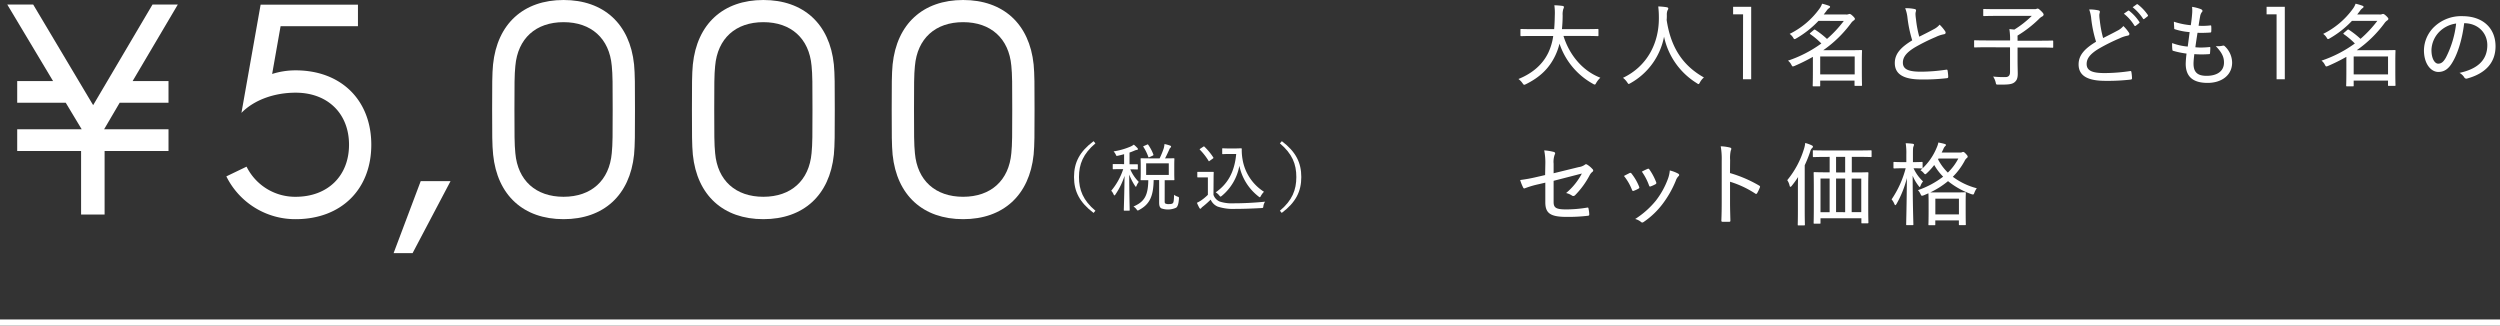 <svg xmlns="http://www.w3.org/2000/svg" viewBox="0 0 912.55 118.88"><rect x="0" y="0" width="912.55" height="118.88" fill="#333333" stroke="none"/><defs><style>.cls-1{fill:none;stroke:#fff;stroke-miterlimit:10;stroke-width:2.26px;}.cls-2{fill:#fff;}</style></defs><g id="レイヤー_2" data-name="レイヤー 2"><g id="design"><line class="cls-1" y1="117.74" x2="912.55" y2="117.74"/><path class="cls-2" d="M29.6,55.11H6.28V47.19H29.82L24,37.51H6.28V29.59H19.37L2.65,1.65h9.46L34,38.39,55.67,1.65h9.24L48.41,29.59h13.1v7.92H43.68L38,47.19H61.51v7.92H38.18V78.32H29.6Z"/><path class="cls-2" d="M90,60.83a19.77,19.77,0,0,0,17.93,11c11.66,0,19.47-7.59,19.47-19s-7.81-19-19.47-19c-7.81,0-15.18,2.64-19.8,7.37l7-39.49h35.53V9.57H102.42L99.34,27a28,28,0,0,1,8.58-1.32c16.61,0,27.61,10.89,27.61,27.17S124.53,80,107.92,80a28.05,28.05,0,0,1-25.3-15.62Z"/><path class="cls-2" d="M164.46,66.11,150.6,92.4h-6.93l9.9-26.29Z"/><path class="cls-2" d="M179.64,39.93c0-9.24,0-12.76.33-16.39C181.51,8.69,191.08,0,205.71,0s24.2,8.69,25.74,23.54c.33,3.63.33,7.15.33,16.39s0,12.87-.33,16.5C229.91,71.28,220.34,80,205.71,80S181.51,71.28,180,56.43C179.64,52.8,179.64,49.17,179.64,39.93Zm26.07,31.9c10.12,0,16.72-5.94,17.6-15.95.33-3.19.33-6.93.33-16s0-12.65-.33-15.84c-.88-10-7.48-15.95-17.6-15.95s-16.72,5.94-17.6,16c-.33,3.19-.33,6.82-.33,15.84s0,12.76.33,16C189,65.89,195.59,71.83,205.71,71.83Z"/><path class="cls-2" d="M252.57,39.93c0-9.24,0-12.76.33-16.39C254.44,8.69,264,0,278.64,0s24.2,8.69,25.74,23.54c.33,3.63.33,7.15.33,16.39s0,12.87-.33,16.5C302.84,71.28,293.27,80,278.64,80s-24.2-8.69-25.74-23.54C252.57,52.8,252.57,49.17,252.57,39.93Zm26.07,31.9c10.12,0,16.72-5.94,17.6-15.95.33-3.19.33-6.93.33-16s0-12.65-.33-15.84c-.88-10-7.48-15.95-17.6-15.95s-16.72,5.94-17.6,16c-.33,3.19-.33,6.82-.33,15.84s0,12.76.33,16C261.92,65.89,268.52,71.83,278.64,71.83Z"/><path class="cls-2" d="M325.49,39.93c0-9.24,0-12.76.33-16.39C327.36,8.69,336.93,0,351.56,0s24.2,8.69,25.74,23.54c.33,3.63.33,7.15.33,16.39s0,12.87-.33,16.5C375.76,71.28,366.19,80,351.56,80s-24.2-8.69-25.74-23.54C325.49,52.8,325.49,49.17,325.49,39.93Zm26.07,31.9c10.12,0,16.72-5.94,17.6-15.95.33-3.19.33-6.93.33-16s0-12.65-.33-15.84c-.88-10-7.48-15.95-17.6-15.95s-16.72,5.94-17.6,16c-.33,3.19-.33,6.82-.33,15.84s0,12.76.33,16C334.84,65.89,341.44,71.83,351.56,71.83Z"/><path class="cls-2" d="M559.61,13.13c-3.07,0-4.12.07-4.29.07s-.33,0-.33-.33v-2c0-.26,0-.29.33-.29s1.22.06,4.29.06h7.69c.13-1.52.2-3.17.23-4.95a20.27,20.27,0,0,0-.16-3.76c.82,0,2.11.1,3,.23.26,0,.49.2.49.4a1.23,1.23,0,0,1-.2.66,6.82,6.82,0,0,0-.26,2.41c0,1.74-.1,3.43-.26,5h8.71c3.07,0,4.12-.06,4.29-.06s.33,0,.33.29v2c0,.29,0,.33-.33.33s-1.22-.07-4.29-.07H570.7c2.08,6.73,6.77,12.67,13.46,15.25a8.53,8.53,0,0,0-1.48,1.84c-.26.47-.36.66-.56.66a1.53,1.53,0,0,1-.63-.26,26.23,26.23,0,0,1-12.24-14.69,22.32,22.32,0,0,1-1.59,4.46C565.39,25.08,562,28.24,557,30.72a2.24,2.24,0,0,1-.63.23c-.2,0-.33-.17-.63-.59a6.3,6.3,0,0,0-1.48-1.52c5.48-2.21,8.94-5.58,10.86-9.51a21.25,21.25,0,0,0,1.84-6.2Z"/><path class="cls-2" d="M620.5,30.09c-.23.43-.33.6-.5.6a1.31,1.31,0,0,1-.59-.3,26.33,26.33,0,0,1-12-17,24.78,24.78,0,0,1-12.31,17,1.7,1.7,0,0,1-.6.26c-.16,0-.26-.2-.56-.62a6.57,6.57,0,0,0-1.52-1.62c8.78-4.16,13.2-12.64,13.1-22a33.8,33.8,0,0,0-.23-4.06,22.89,22.89,0,0,1,3.14.3c.33.06.53.23.53.46a1.44,1.44,0,0,1-.3.72,4.32,4.32,0,0,0-.23,1.72c0,.4,0,1.22-.07,1.72,1.39,9.27,5.28,16.33,13.6,21A6.2,6.2,0,0,0,620.5,30.09Z"/><path class="cls-2" d="M636.26,5.22h-3.64V2.49h6.6V28.94h-3Z"/><path class="cls-2" d="M663.78,7.62a35.61,35.61,0,0,1-8.11,6.4,1.53,1.53,0,0,1-.6.26c-.2,0-.33-.16-.56-.59a5,5,0,0,0-1.25-1.32A29.49,29.49,0,0,0,664.05,3.3a7.09,7.09,0,0,0,1.05-1.95,20.17,20.17,0,0,1,2.54.76c.27.1.37.2.37.39s-.13.33-.4.5a3.56,3.56,0,0,0-.92,1l-1,1.29h8.09a2.32,2.32,0,0,0,.85-.07,1.37,1.37,0,0,1,.5-.13c.26,0,.56.17,1.12.69s.83.89.83,1.09-.14.43-.43.6a3.8,3.8,0,0,0-1,1,43.25,43.25,0,0,1-10.13,9.86h9.37c2.91,0,4.29-.06,4.49-.06s.3,0,.3.26-.07,1.09-.07,4v2.84c0,4.66.07,5.48.07,5.68s0,.3-.3.3h-2.11c-.3,0-.33,0-.33-.3V29.43H664.41v1.78c0,.27,0,.3-.3.3H662c-.3,0-.33,0-.33-.3s.07-1.15.07-5.77V20.75A68.1,68.1,0,0,1,655,24.09a2.2,2.2,0,0,1-.57.16c-.23,0-.29-.16-.56-.63a4.25,4.25,0,0,0-1.22-1.48,45,45,0,0,0,12.18-6.27,28.35,28.35,0,0,0-4-3.37c-.14-.1-.2-.16-.2-.23s.06-.16.23-.3L662,11c.3-.26.4-.26.66-.09a32.32,32.32,0,0,1,4.23,3.3,42.85,42.85,0,0,0,6.14-6.57Zm.63,13v6.53H677V20.62Z"/><path class="cls-2" d="M698.89,3.3c.33.06.5.26.5.46,0,.39-.2.76-.2,1.25,0,.69.1,1.42.2,2.15a38.8,38.8,0,0,0,1.18,6.23c1.82-.92,3.44-1.71,5.32-2.74A6.62,6.62,0,0,0,708,9a15.12,15.12,0,0,1,2,2.38.88.88,0,0,1,.19.53c0,.3-.19.53-.59.59a11.63,11.63,0,0,0-3,1,68.62,68.62,0,0,0-7.63,3.79c-3.13,1.91-4.38,3.56-4.38,5.58,0,2.51,2.21,3.33,6.79,3.3a63.82,63.82,0,0,0,9-.73c.33-.06.46,0,.53.33a16.48,16.48,0,0,1,.23,2.25c0,.33-.13.49-.5.52a73.53,73.53,0,0,1-9.24.47c-6,0-9.76-1.59-9.76-6,0-3.4,2.24-5.78,6.36-8.28a46.3,46.3,0,0,1-1.74-8.32A13.15,13.15,0,0,0,695.43,3,14.89,14.89,0,0,1,698.89,3.3Z"/><path class="cls-2" d="M725.18,17.25c-3.07,0-4.1.07-4.29.07s-.3,0-.3-.33v-2c0-.26,0-.29.3-.29s1.22.06,4.29.06h8.54a23.38,23.38,0,0,0-.26-4.15l1.81.19a35.43,35.43,0,0,0,6.37-5h-12.8c-3.3,0-4.42.07-4.62.07s-.3,0-.3-.3v-2c0-.26,0-.29.3-.29s1.32.06,4.62.06h14a1.67,1.67,0,0,0,.6-.13.75.75,0,0,1,.36-.07c.2,0,.43.1,1.16.8s1,1.09,1,1.38a.83.83,0,0,1-.46.66,4.38,4.38,0,0,0-1.29,1,42.42,42.42,0,0,1-7.76,6,6.88,6.88,0,0,0,0,.79v1.09h8.42c3,0,4.09-.06,4.26-.06s.33,0,.33.29v2c0,.3,0,.33-.33.33s-1.22-.07-4.26-.07h-8.42V22c0,2.41.07,3.86.07,4.89,0,1.85-.46,2.54-1.22,3.17-1,.79-2.61.85-5.84.82-.83,0-.83,0-1-.82a6.82,6.82,0,0,0-.93-2.12,35.44,35.44,0,0,0,4.46.2c1.12,0,1.71-.53,1.71-1.85v-9Z"/><path class="cls-2" d="M766,3.79c.33.07.49.26.49.46,0,.4-.2.76-.2,1.26,0,.69.1,1.42.2,2.14a40,40,0,0,0,1.19,6.24c1.81-.93,3.43-1.72,5.31-2.74a6.39,6.39,0,0,0,2.08-1.65,13.79,13.79,0,0,1,2,2.38.87.87,0,0,1,.2.52c0,.3-.2.53-.59.6a11.9,11.9,0,0,0-3,1,67.64,67.64,0,0,0-7.62,3.8c-3.14,1.91-4.39,3.56-4.39,5.57,0,2.51,2.21,3.34,6.8,3.3a63.65,63.65,0,0,0,9-.72c.33-.07.47,0,.53.33a16.34,16.34,0,0,1,.23,2.24c0,.33-.13.5-.49.53a73.85,73.85,0,0,1-9.24.46c-6,0-9.77-1.58-9.77-6,0-3.39,2.24-5.77,6.37-8.28a45.37,45.37,0,0,1-1.75-8.31,13.25,13.25,0,0,0-.76-3.47A15.55,15.55,0,0,1,766,3.79Zm10.79.13c.16-.1.26-.06.46.07a17.16,17.16,0,0,1,3.66,4,.29.29,0,0,1-.06.43l-1.26,1a.34.34,0,0,1-.53-.13A16.18,16.18,0,0,0,775.25,5Zm3.1-2.31a.34.34,0,0,1,.46,0A16.75,16.75,0,0,1,784,5.47c.1.2.1.3-.09.5l-1.19.92a.43.43,0,0,1-.23.1.31.31,0,0,1-.23-.16,18.12,18.12,0,0,0-3.8-4.19Z"/><path class="cls-2" d="M800.68,23.23c0,3.26,1.58,4.45,4.78,4.45,3.67,0,6.34-1.58,6.34-4.85,0-1.81-.53-3.43-3-6a7.57,7.57,0,0,0,2.6-.17.65.65,0,0,1,.6.14,8.28,8.28,0,0,1,2.77,6.07c0,4.55-3.8,7.39-8.94,7.39-5.51,0-8-2.41-8-7a36.56,36.56,0,0,1,.3-3.7,31.67,31.67,0,0,1-4.85-1c-.2,0-.3-.17-.33-.5a14.18,14.18,0,0,1-.07-2.34A21,21,0,0,0,798.57,17c.23-1.68.49-3.73.69-5.28a23.23,23.23,0,0,1-5.25-1c-.33-.07-.39-.16-.39-.46,0-.63-.1-1.45-.1-2.34a26.4,26.4,0,0,0,6.17,1.28c.26-1.85.36-2.67.46-3.92a12.92,12.92,0,0,0,0-2.78,15.7,15.7,0,0,1,3.2.83c.36.16.6.39.6.63a.72.72,0,0,1-.27.52A3.5,3.5,0,0,0,803.09,6c-.2,1.06-.37,2.08-.56,3.4a25,25,0,0,0,4.39-.13c.16,0,.23.1.23.33a11.71,11.71,0,0,1,0,1.88c0,.3-.13.4-.43.4a41.47,41.47,0,0,1-4.58.09c-.23,1.42-.56,3.57-.79,5.28a19.74,19.74,0,0,0,2,.1c1,0,2-.06,3-.16.36-.07.46,0,.46.26,0,.46-.06,1.36-.1,1.85s-.13.43-.36.46a37.08,37.08,0,0,1-5.38,0C800.81,21.12,800.68,22.4,800.68,23.23Z"/><path class="cls-2" d="M831,5.22h-3.65V2.49H834V28.94h-3Z"/><path class="cls-2" d="M858.51,7.62A35.39,35.39,0,0,1,850.4,14a1.53,1.53,0,0,1-.6.26c-.2,0-.33-.16-.56-.59A4.84,4.84,0,0,0,848,12.37,29.49,29.49,0,0,0,858.78,3.3a7.09,7.09,0,0,0,1.05-1.95,20.89,20.89,0,0,1,2.55.76c.26.1.36.2.36.39s-.13.33-.4.5a3.56,3.56,0,0,0-.92,1l-1,1.29h8.09a2.32,2.32,0,0,0,.85-.07,1.37,1.37,0,0,1,.5-.13c.26,0,.56.17,1.12.69s.83.89.83,1.09-.14.43-.43.6a3.8,3.8,0,0,0-1,1,43.25,43.25,0,0,1-10.13,9.86h9.38c2.9,0,4.29-.06,4.48-.06s.3,0,.3.26-.07,1.09-.07,4v2.84c0,4.66.07,5.48.07,5.68s0,.3-.3.3H872c-.3,0-.33,0-.33-.3V29.43H859.14v1.78c0,.27,0,.3-.3.3h-2.11c-.29,0-.33,0-.33-.3s.07-1.15.07-5.77V20.75a67,67,0,0,1-6.73,3.34,2.26,2.26,0,0,1-.56.16c-.24,0-.3-.16-.57-.63a4.15,4.15,0,0,0-1.22-1.48,45,45,0,0,0,12.18-6.27,28.35,28.35,0,0,0-4-3.37c-.13-.1-.2-.16-.2-.23s.07-.16.23-.3l1.16-1c.29-.26.39-.26.66-.09a32.94,32.94,0,0,1,4.22,3.3,42.36,42.36,0,0,0,6.14-6.57Zm.63,13v6.53h12.54V20.62Z"/><path class="cls-2" d="M895.22,22.7c-1.42,2.44-3,3.56-5.18,3.56-2.64,0-5.25-2.87-5.25-7.92a12.09,12.09,0,0,1,3.79-8.58A14.19,14.19,0,0,1,898.81,5.9c7.66,0,12.11,4.52,12.11,11,0,5.71-3.36,9.83-10.32,11.75a.88.88,0,0,1-1.13-.47,4.84,4.84,0,0,0-1.71-1.58c6.14-1.32,10.16-4.32,10.16-10.13,0-4.46-3.43-8-8.45-8C898.81,14,897.26,19.3,895.22,22.7Zm-4.79-11.12a9.91,9.91,0,0,0-2.9,6.66c0,3.37,1.32,5,2.44,5s1.91-.59,2.84-2.24a36,36,0,0,0,3.73-12.41A10.66,10.66,0,0,0,890.43,11.58Z"/><path class="cls-2" d="M564.07,60.2a23.39,23.39,0,0,0-.4-5.31,19.33,19.33,0,0,1,3.47.56c.36.1.52.3.52.53a1,1,0,0,1-.16.46,7.68,7.68,0,0,0-.4,3.3v3.5L576.24,61a5,5,0,0,0,2.25-.86.72.72,0,0,1,.43-.2.9.9,0,0,1,.46.17,8.31,8.31,0,0,1,1.91,1.61.74.74,0,0,1,.27.5.78.78,0,0,1-.4.59,3.77,3.77,0,0,0-.89,1.12A30.3,30.3,0,0,1,575,71.19a1,1,0,0,1-.7.36.81.81,0,0,1-.49-.16,6.53,6.53,0,0,0-2.15-.93,23.39,23.39,0,0,0,5.75-7.12L567.1,66V73.7c0,2.11.83,2.74,4.59,2.74a46.73,46.73,0,0,0,7.66-.66c.43-.07.46.1.52.53a10,10,0,0,1,.24,2c0,.33-.17.43-.6.46a60.41,60.41,0,0,1-7.65.4c-6,0-7.79-1.36-7.79-5.35V66.67l-2.51.59a32.61,32.61,0,0,0-4.82,1.42.89.89,0,0,1-.36.1c-.2,0-.3-.13-.43-.39a16.44,16.44,0,0,1-1.06-2.68A55.81,55.81,0,0,0,561,64.59l3-.69Z"/><path class="cls-2" d="M594.82,63.17a.52.52,0,0,1,.73.2,18.89,18.89,0,0,1,2.74,4.72,1.3,1.3,0,0,1,.1.39c0,.14-.07.23-.3.37a10,10,0,0,1-1.72.79c-.36.16-.52,0-.66-.33a18.94,18.94,0,0,0-2.93-5.08C593.6,63.77,594.33,63.44,594.82,63.17Zm17.79.23c.2.17.33.3.33.46a.68.68,0,0,1-.3.5,4.34,4.34,0,0,0-.95,1.62,37.27,37.27,0,0,1-4.92,8.61A29.38,29.38,0,0,1,600,81a1.1,1.1,0,0,1-.56.23.67.67,0,0,1-.39-.17,5.38,5.38,0,0,0-2.18-1.12,31.52,31.52,0,0,0,7.52-6.66,29.57,29.57,0,0,0,4.46-8.06,11.38,11.38,0,0,0,.66-3A12.65,12.65,0,0,1,612.61,63.4Zm-11.22-1.75c.3-.13.46-.1.69.23a21.45,21.45,0,0,1,2.48,4.69c.1.36,0,.5-.3.69a13.39,13.39,0,0,1-1.78.8c-.3.09-.4,0-.56-.4a20.5,20.5,0,0,0-2.61-5C600.27,62.12,600.93,61.85,601.39,61.65Z"/><path class="cls-2" d="M631.48,63.17a46.5,46.5,0,0,1,10.63,4.56c.29.16.43.36.29.66a15.92,15.92,0,0,1-1,2.11c-.13.2-.26.29-.4.29a.52.52,0,0,1-.29-.13,35.83,35.83,0,0,0-9.21-4.32v7.52c0,2.08.07,4.39.13,6.64,0,.36-.1.46-.49.46-.7,0-1.59,0-2.28,0-.43,0-.53-.1-.53-.5.1-2.24.13-4.55.13-6.6V58.52a26.57,26.57,0,0,0-.36-5.12,15.85,15.85,0,0,1,3.4.47c.33.09.46.23.46.46a1.53,1.53,0,0,1-.2.66,12.47,12.47,0,0,0-.23,3.43Z"/><path class="cls-2" d="M656.27,69.28c0-1.26,0-3,.07-4.66a33.93,33.93,0,0,1-2.31,3.2c-.2.27-.37.37-.5.37s-.23-.13-.29-.43a5.68,5.68,0,0,0-.86-2,32.69,32.69,0,0,0,6.07-11.29,9.93,9.93,0,0,0,.49-2.28,12.59,12.59,0,0,1,2.38.86c.23.13.43.23.43.5s-.17.36-.33.52a2.56,2.56,0,0,0-.66,1.26,46.84,46.84,0,0,1-2,5V76.9c0,3.37.07,4.92.07,5.08s0,.3-.33.3h-2c-.26,0-.29,0-.29-.3s.06-1.71.06-5.08Zm10.33-12c-3.3,0-4.39.07-4.55.07s-.33,0-.33-.33V55.19c0-.3,0-.33.33-.33s1.25.06,4.55.06h11.68c3.3,0,4.39-.06,4.59-.06s.3,0,.3.33V57c0,.3,0,.33-.3.33s-1.29-.07-4.59-.07h-2.34v5.68h1.12c3.24,0,4.42-.07,4.62-.07s.33,0,.33.3-.07,1.35-.07,5.28v5.88c0,5.57.07,6.66.07,6.86s0,.33-.33.33h-1.91c-.3,0-.33,0-.33-.33V79.67H664.52v1.65c0,.3,0,.33-.3.33h-1.91c-.26,0-.3,0-.3-.33s.07-1.32.07-6.93V69c0-4.52-.07-5.67-.07-5.87s0-.3.3-.3,1.32.07,4.55.07h1V57.26Zm-2.08,20.17h3.33V65.18h-3.33Zm9-14.49V57.26H670.2v5.68Zm0,14.49V65.18H670.2V77.43Zm2.38-12.25V77.43h3.5V65.18Z"/><path class="cls-2" d="M695.85,59.18V56.44a23.17,23.17,0,0,0-.23-4.16,25.18,25.18,0,0,1,2.57.2c.27.06.46.16.46.33a1.83,1.83,0,0,1-.19.66c-.17.36-.2.92-.2,2.94v2.77c2.37,0,3-.07,3.23-.07s.3,0,.3.33v1.75c0,.27,0,.3-.3.3s-.86-.07-3-.07a14.83,14.83,0,0,0,3.46,4.79,5.43,5.43,0,0,0-.89,1.55c-.13.33-.2.49-.33.49s-.2-.13-.4-.39a15.21,15.21,0,0,1-2.17-3.73c0,9.57.26,17.22.26,17.75,0,.27,0,.3-.33.3h-2c-.27,0-.3,0-.3-.3,0-.53.2-7.92.26-16.89a37.92,37.92,0,0,1-3.79,9.47c-.17.26-.3.43-.43.43s-.23-.17-.36-.47a6,6,0,0,0-1-1.65,36.54,36.54,0,0,0,5.14-11.35h-1c-2.27,0-3,.07-3.16.07s-.3,0-.3-.3V59.44c0-.29,0-.33.3-.33s.89.07,3.16.07Zm19.73-3.5a1.14,1.14,0,0,0,.56-.1,1.46,1.46,0,0,1,.43-.13c.2,0,.46.1,1,.69s.67.79.67,1a.57.57,0,0,1-.3.53,3.34,3.34,0,0,0-.86,1.16,24.66,24.66,0,0,1-4.26,5.7,25.12,25.12,0,0,0,8.75,4.19,6.5,6.5,0,0,0-.89,1.66c-.17.46-.27.62-.53.62a3.69,3.69,0,0,1-.83-.23,28.71,28.71,0,0,1-8.25-4.65,31,31,0,0,1-6.5,4.12c.5,0,1.49,0,3.5,0h5.35c2.77,0,3.66-.07,3.86-.07s.29,0,.29.3-.06,1-.06,3.13v2.81c0,4.55.06,5.31.06,5.48s0,.29-.29.29h-1.95c-.26,0-.3,0-.3-.29V80.46h-8.61v1.46c0,.26,0,.29-.3.29h-1.91c-.26,0-.3,0-.3-.29s.07-1,.07-5.45V74c0-2.31-.07-3.21-.07-3.44-.56.23-1.12.5-1.71.73a2.45,2.45,0,0,1-.63.16c-.23,0-.33-.16-.53-.59a5.43,5.43,0,0,0-.95-1.45,32.67,32.67,0,0,0,9.2-4.92,20.55,20.55,0,0,1-3.26-4.26,23.54,23.54,0,0,1-2.65,2.94c-.33.3-.49.43-.62.43s-.3-.13-.5-.36A4.74,4.74,0,0,0,701,62.15a21.92,21.92,0,0,0,6-8.42,7,7,0,0,0,.53-1.71,23.33,23.33,0,0,1,2.31.52c.3.1.47.2.47.37s-.07.26-.27.43a2.9,2.9,0,0,0-.69,1.12l-.6,1.22Zm-9.14,22.57h8.61V72.51h-8.61Zm1-20.06A18.59,18.59,0,0,0,711,63a19.67,19.67,0,0,0,3.83-5.14h-7.23Z"/><path class="cls-2" d="M399.85,52.33c-4.48,3.79-6,7.6-6,12.29s1.5,8.54,6,12.3l-.67.8c-5.1-3.84-7.14-7.84-7.14-13.1s2-9.25,7.14-13.09Z"/><path class="cls-2" d="M410.32,59.93V56.28c-.7.19-1.4.38-2.15.54s-.64.1-.86-.33a4.47,4.47,0,0,0-.83-1.23,25.32,25.32,0,0,0,6.28-1.8,5.54,5.54,0,0,0,1.1-.67A12.39,12.39,0,0,1,415.15,54a.55.55,0,0,1,.21.43c0,.19-.19.27-.43.3a2.76,2.76,0,0,0-.8.24c-.59.27-1.18.48-1.83.72v4.27c2,0,2.63,0,2.79,0s.24,0,.24.24v1.39c0,.24,0,.27-.24.27s-.75-.05-2.52-.05a14.79,14.79,0,0,0,3.11,4.59,5.6,5.6,0,0,0-.8,1.39c-.11.24-.16.38-.27.38s-.16-.11-.3-.32a20.11,20.11,0,0,1-2.12-4.14c0,6.95.17,12.4.17,12.94,0,.21,0,.24-.25.24h-1.63c-.24,0-.27,0-.27-.24,0-.54.21-6,.27-12.45A26.76,26.76,0,0,1,407.15,71c-.13.22-.27.32-.35.32s-.21-.1-.32-.37a4.19,4.19,0,0,0-.86-1.32A23.85,23.85,0,0,0,410,61.73h-.83c-2,0-2.6.05-2.76.05s-.24,0-.24-.27V60.12c0-.22,0-.24.24-.24s.75,0,2.76,0Zm14.81,13.31c0,.64,0,.88.27,1.05a2.49,2.49,0,0,0,1.26.21c.88,0,1.26-.11,1.5-.4s.35-1,.4-3a4.33,4.33,0,0,0,1.27.67c.53.19.53.19.51.75-.14,2-.49,2.88-1,3.28a7.18,7.18,0,0,1-5.48.24c-.45-.32-.75-.78-.75-2.12V65.73h-2c-.1,5.93-1.45,8.82-5.28,10.89a1.53,1.53,0,0,1-.51.22c-.16,0-.27-.14-.49-.46a4,4,0,0,0-1.1-1c4.08-1.74,5.34-4.1,5.42-9.6-1.77,0-2.44,0-2.54,0-.25,0-.27,0-.27-.24s.05-.78.05-2.31V60.3c0-1.55-.05-2.12-.05-2.28s0-.26.27-.26.93.05,3.3.05h3.38a30.76,30.76,0,0,0,1.5-3.68,9.13,9.13,0,0,0,.27-1.55,13.17,13.17,0,0,1,2.12.59c.16.08.29.18.29.32a.6.6,0,0,1-.24.43,1.94,1.94,0,0,0-.48.8c-.4.86-.83,1.85-1.48,3.09,2.23,0,3-.05,3.14-.05s.27,0,.27.26-.05.73-.05,2.28v2.93c0,1.53.05,2.15.05,2.31s0,.24-.27.24-.94,0-3.27,0Zm-6.44-20.45c.27-.13.32-.13.45.08A15.47,15.47,0,0,1,421,56.39c.08.24,0,.29-.26.43l-1.13.53c-.3.14-.38.14-.46-.1a16.27,16.27,0,0,0-1.77-3.6c-.13-.22-.11-.24.22-.38Zm7.94,6.84h-8.26v4.22h8.26Z"/><path class="cls-2" d="M442.94,71.12a4.15,4.15,0,0,0,2.25,2.44,14.5,14.5,0,0,0,5.21.65c3.44,0,7.38-.19,11.38-.59a3.9,3.9,0,0,0-.62,1.61c-.08.67-.08.67-.75.72-3.46.19-6.71.3-9.47.3a18.07,18.07,0,0,1-6.47-.84,4.92,4.92,0,0,1-2.55-2.55,33.56,33.56,0,0,1-2.84,2.53,2.78,2.78,0,0,0-.57.53c-.11.19-.21.27-.35.27a.55.55,0,0,1-.35-.27,18.82,18.82,0,0,1-.91-1.9,11.4,11.4,0,0,0,1.61-.91,17.89,17.89,0,0,0,2.39-2V64.76h-1.69c-1.45,0-1.77,0-1.91,0s-.26,0-.26-.24V63c0-.25,0-.27.26-.27s.46,0,1.91,0h1.56c1.42,0,1.82,0,2,0s.26,0,.26.27-.05.83-.05,2.52Zm-3.76-17.55c.27-.16.33-.19.49,0a21.87,21.87,0,0,1,3.19,3.87c.11.18.11.24-.13.43l-1.08.77c-.19.14-.27.22-.35.22s-.13-.08-.18-.19a22,22,0,0,0-3.12-4c-.16-.16-.11-.24.14-.4Zm11.49.62c1.18,0,2-.06,2.36-.06.16,0,.24.11.24.27a18.5,18.5,0,0,0,.27,3.68A17.35,17.35,0,0,0,461.38,70a6.85,6.85,0,0,0-1.13,1.51c-.16.34-.27.48-.4.48s-.25-.11-.46-.27a19.08,19.08,0,0,1-7-11.22,18.45,18.45,0,0,1-6.41,11c-.22.16-.35.27-.46.27s-.22-.14-.46-.41a4.66,4.66,0,0,0-1.31-1.15c4.37-3.06,6.87-7.33,7.49-14H448.6c-1.58,0-2,.06-2.2.06s-.27,0-.27-.25V54.4c0-.24,0-.27.27-.27s.62.06,2.2.06Z"/><path class="cls-2" d="M467.9,51.53C473,55.37,475,59.37,475,64.62s-2,9.26-7.14,13.1l-.67-.8c4.48-3.76,6-7.57,6-12.3s-1.5-8.5-6-12.29Z"/></g></g></svg>